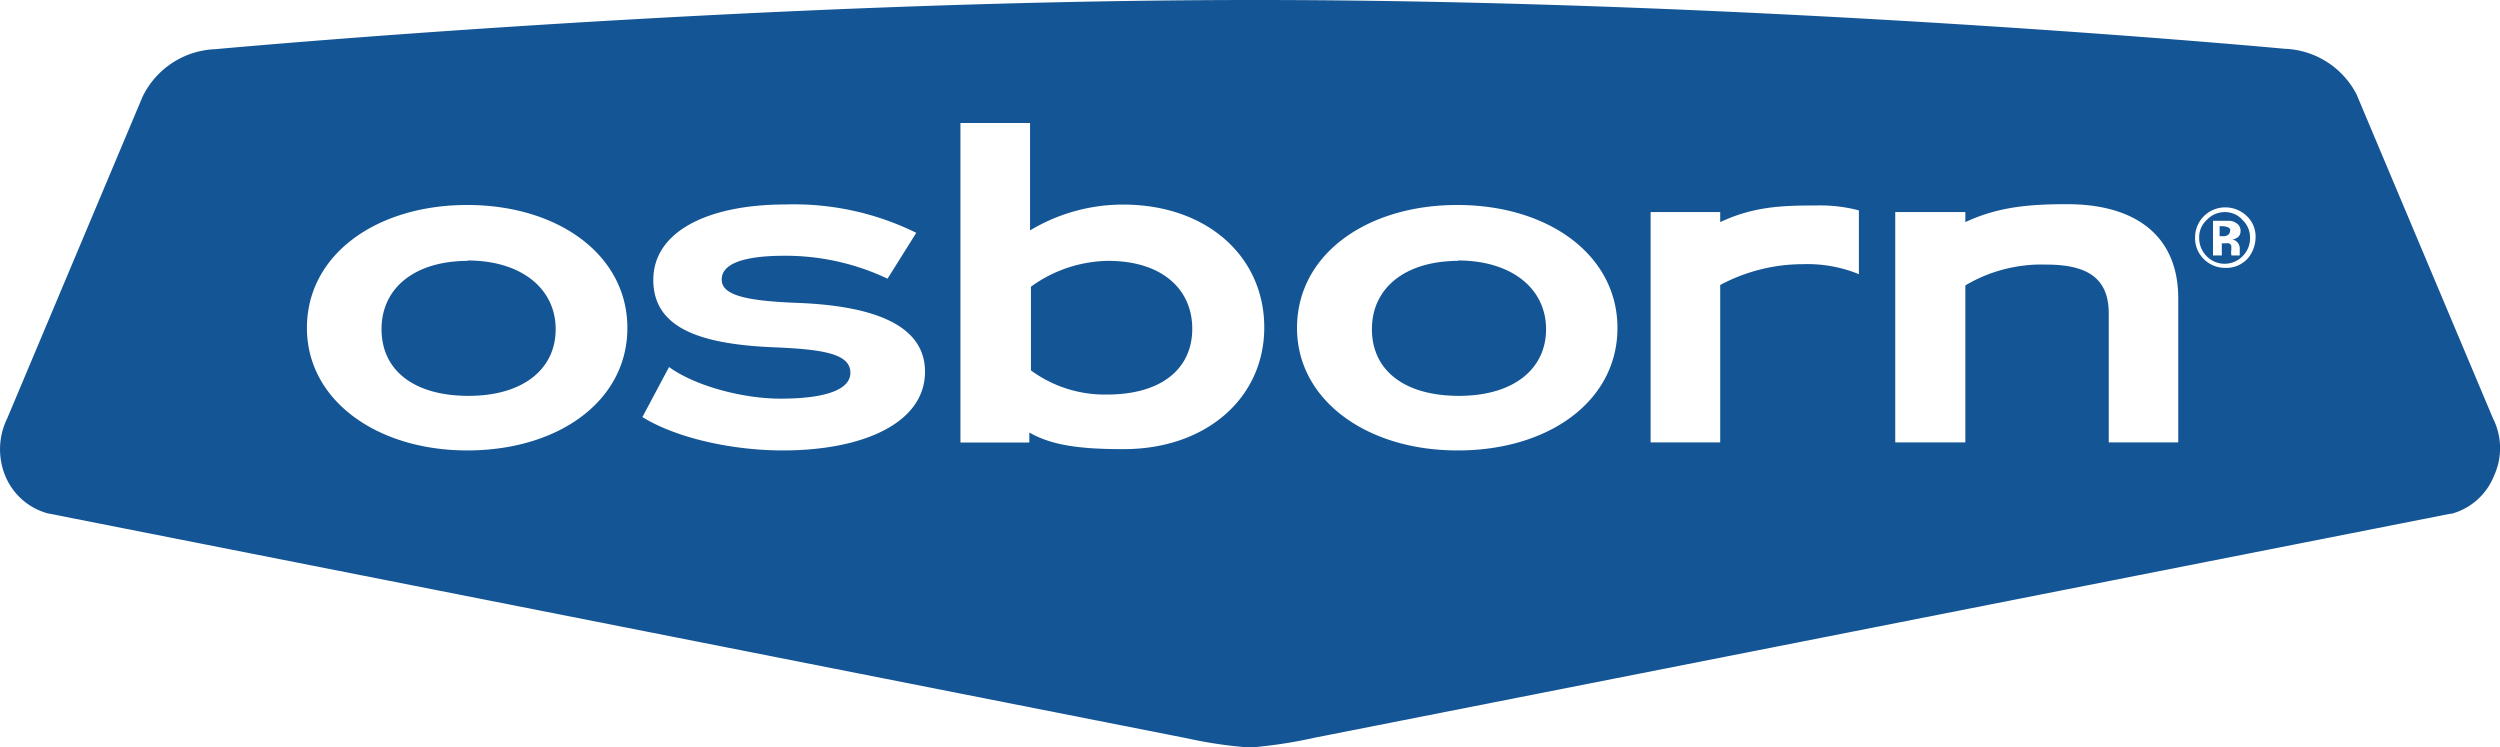 <svg id="Vrstva_1" data-name="Vrstva 1" xmlns="http://www.w3.org/2000/svg" width="249.65" height="74.64" viewBox="0 0 249.65 74.64"><title>osborn</title><path d="M223.79,60.5a1.54,1.54,0,0,0-.5-.09H223v1h.34a.89.89,0,0,0,.49-.12.5.5,0,0,0,.21-.38C224.12,60.75,224,60.58,223.79,60.5Z" transform="translate(-1.35 -37.82)" style="fill:#145595"/><path d="M250.3,79.6,236.77,47.47l-.08-.2a8.43,8.43,0,0,0-7.2-4.58s-52-4.87-102.81-4.87S22.87,42.73,22.87,42.73a8.43,8.43,0,0,0-7.2,4.58l-.08.16L2.07,79.6a7,7,0,0,0-.21,5.7A6.41,6.41,0,0,0,6.1,89.08l113.8,22.47a43.85,43.85,0,0,0,6.28.92,47.45,47.45,0,0,0,6.53-1L246.05,89.12l.13,0a6.38,6.38,0,0,0,4.24-3.83A6.58,6.58,0,0,0,250.3,79.6ZM48,82.8c-9,0-16-5-16-12.23,0-7.37,7-12.28,16-12.28,9.11,0,16,5,16,12.28S57.15,82.8,48,82.8Zm31.5,0c-4.87,0-10.49-1.17-14-3.33l2.66-5c2.62,1.91,7.41,3.16,11.11,3.16,4.79,0,7-1,7-2.58,0-1.83-2.45-2.33-7.45-2.54-7.53-.29-12.23-1.91-12.23-6.74s5.45-7.53,13.19-7.53a27.59,27.59,0,0,1,13.07,2.83l-2.87,4.58a23.77,23.77,0,0,0-10.28-2.29c-4.29,0-6.28.87-6.28,2.37s2.16,2.12,7.4,2.33c7,.25,12.9,1.87,12.9,6.87C93.73,80.09,87.49,82.8,79.54,82.8Zm34-.13c-3.91,0-7-.29-9.36-1.66v1H97.26V50.1h6.95V60.83a18,18,0,0,1,9.28-2.58c8.45,0,14.11,5.24,14.11,12.27S121.81,82.67,113.57,82.67Zm33.37.13c-9,0-16-5-16-12.23,0-7.37,7-12.28,16-12.28,9.11,0,16,5,16,12.28S156.05,82.8,146.94,82.8Zm40.11-17.6a13.54,13.54,0,0,0-5.57-1,17.55,17.55,0,0,0-8.28,2.08V82h-6.95V59h6.95v1c3.37-1.58,6.24-1.66,9.57-1.66a15.1,15.1,0,0,1,4.28.49V65.2ZM218.88,82h-6.95V69.11c0-3.87-2.62-4.87-6.32-4.87a14.9,14.9,0,0,0-8,2.08V82h-7V59h7v1c3.29-1.54,6.41-1.79,10.19-1.79,6.5,0,11.07,2.91,11.07,9.41V82Zm6.83-18.27a2.85,2.85,0,0,1-2.13.84,3,3,0,0,1-2.16-.88,2.92,2.92,0,0,1-.87-2.16,3,3,0,0,1,3-3,3.07,3.07,0,0,1,2.17.87,2.79,2.79,0,0,1,.87,2.17A3.29,3.29,0,0,1,225.71,63.74Z" transform="translate(-1.35 -37.82)" style="fill:#145595"/><path d="M223.54,59a2.46,2.46,0,0,0-1.83.79,2.33,2.33,0,0,0-.75,1.79,2.57,2.57,0,0,0,.75,1.83,2.51,2.51,0,0,0,3.58,0,2.51,2.51,0,0,0,.75-1.83,2.42,2.42,0,0,0-.75-1.79A2.3,2.3,0,0,0,223.54,59Zm.63,4.24a1.16,1.16,0,0,1,0-.45c0-.21,0-.34,0-.42a.37.37,0,0,0-.25-.25.62.62,0,0,0-.29,0h-.41v1.21h-.88V59.87h1.62a1.21,1.21,0,0,1,.67.21.86.86,0,0,1,.46.79.79.79,0,0,1-.25.63,1.4,1.4,0,0,1-.58.25.75.75,0,0,1,.45.2.93.93,0,0,1,.3.79v.38a.15.15,0,0,0,0,.12l0,.09h-.83Z" transform="translate(-1.35 -37.82)" style="fill:#145595"/><path d="M112,63.87a13.43,13.43,0,0,0-7.7,2.58v8.36a12.47,12.47,0,0,0,7.58,2.41c5.57,0,8.53-2.66,8.53-6.57S117.44,63.87,112,63.87Zm35,0c-5.32,0-8.65,2.7-8.65,6.82s3.24,6.66,8.69,6.66,8.7-2.67,8.7-6.66S152.39,63.83,146.9,63.83Zm-98.9,0c-5.33,0-8.65,2.7-8.65,6.82s3.24,6.66,8.69,6.66,8.7-2.67,8.7-6.66S53.49,63.83,48,63.83Z" transform="translate(-1.35 -37.82)" style="fill:#145595"/></svg>